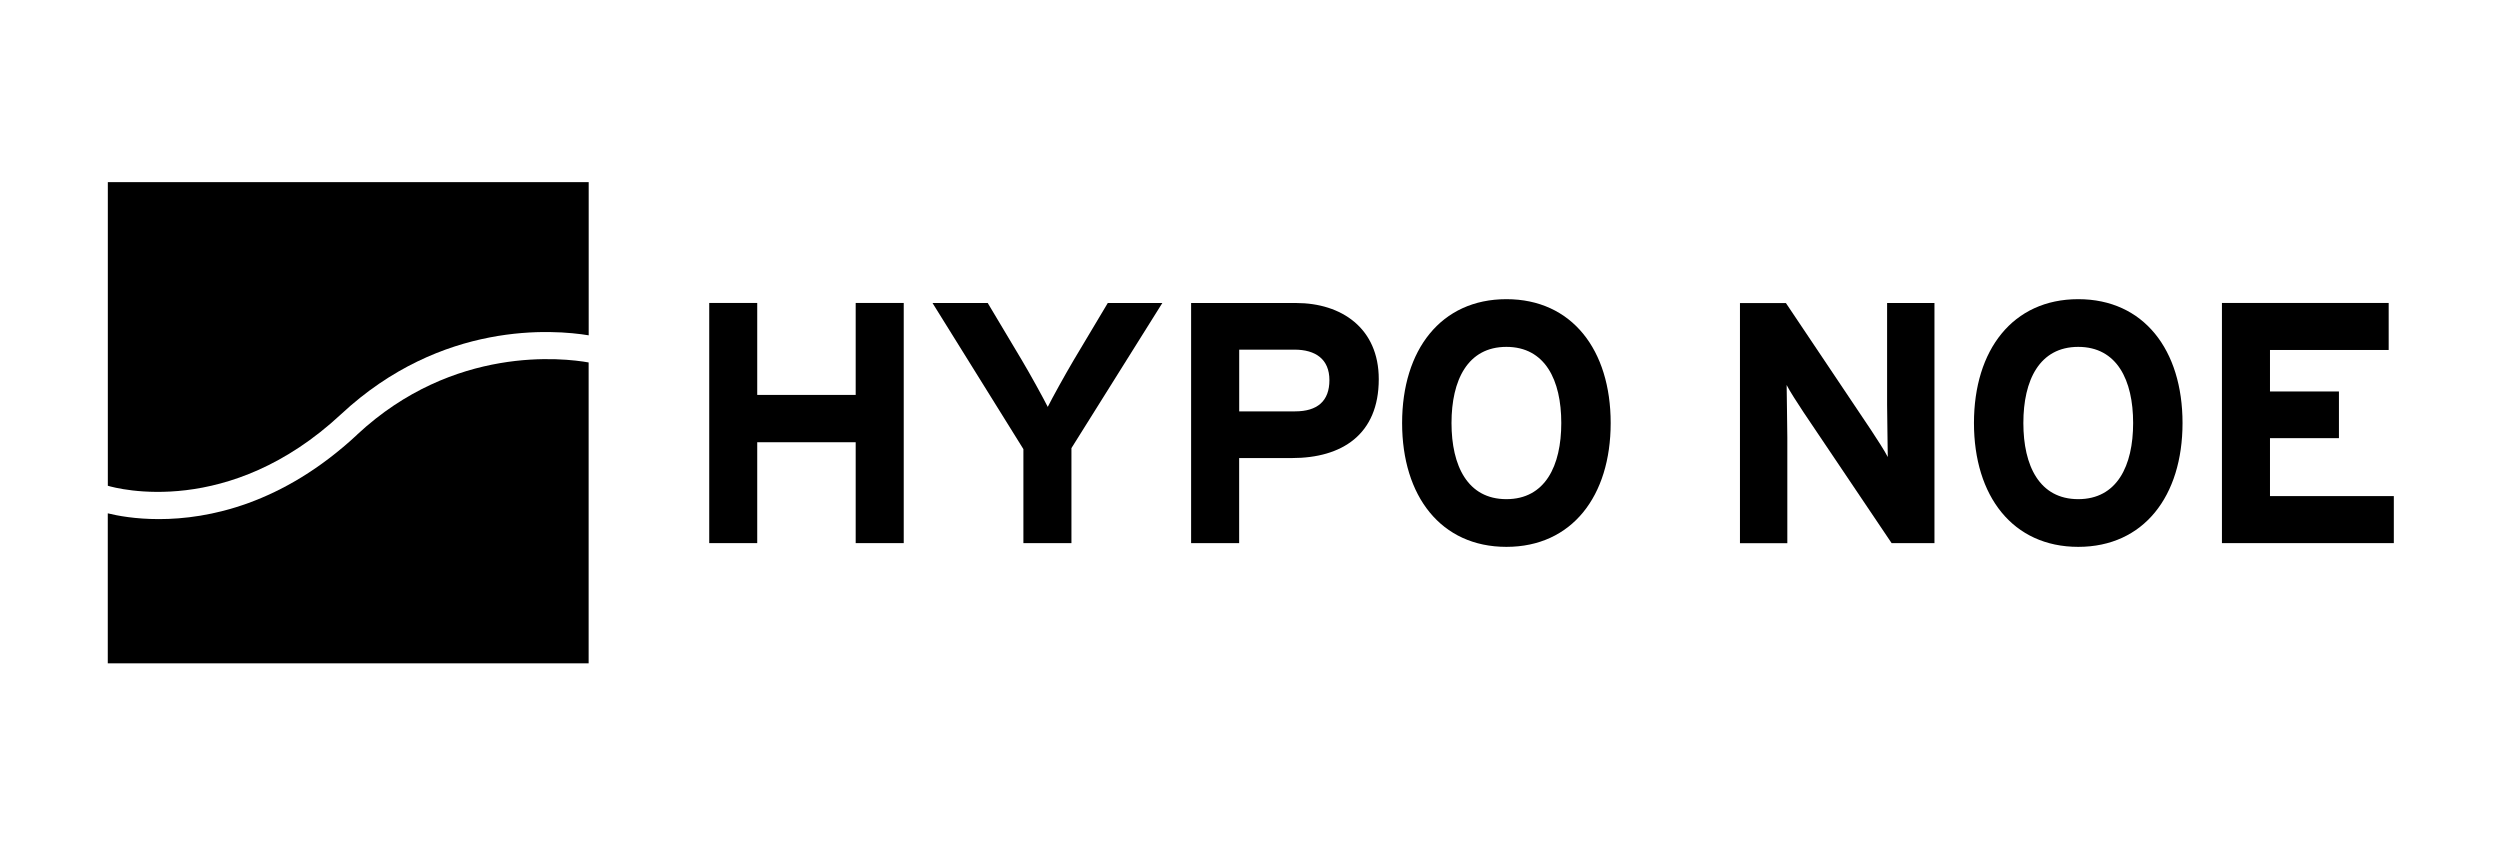 <?xml version="1.0" encoding="UTF-8"?>
<svg id="Ebene_5" data-name="Ebene 5" xmlns="http://www.w3.org/2000/svg" viewBox="0 0 515.17 174.49">
  <defs>
    <style>
      .cls-1 {
        fill: #000;
        stroke-width: 0px;
      }
    </style>
  </defs>
  <polygon class="cls-1" points="176.33 111.92 176.33 91.13 156.04 91.13 156.04 111.92 146.15 111.92 146.15 62.43 156.04 62.43 156.04 81.38 176.33 81.38 176.33 62.43 186.23 62.43 186.23 111.92 176.33 111.92 176.33 111.92"/>
  <path class="cls-1" d="M220.79,92.34v19.58h-9.9v-19.37l-18.73-30.11h11.38l7,11.73c1.77,2.97,4.45,7.85,5.37,9.68.92-1.84,3.53-6.57,5.37-9.68l7-11.73h11.24l-18.73,29.9h0Z"/>
  <path class="cls-1" d="M266.74,72.05h-11.38v12.72h11.52c4.59,0,7.07-2.12,7.07-6.43s-2.83-6.29-7.21-6.29h0ZM266.24,94.39h-10.89v17.53h-9.9v-49.48h21.63c9.33,0,17.04,5.16,17.04,15.69,0,11.45-7.63,16.26-17.88,16.26h0Z"/>
  <path class="cls-1" d="M310.42,71.48c-7.99,0-11.31,6.86-11.31,15.69s3.32,15.69,11.31,15.69,11.31-6.86,11.31-15.69-3.32-15.69-11.31-15.69h0ZM310.42,112.69c-13.5,0-21.49-10.46-21.49-25.52s7.99-25.52,21.49-25.52,21.49,10.46,21.49,25.52-7.99,25.52-21.49,25.52h0Z"/>
  <path class="cls-1" d="M389.8,111.92l-18.17-27c-1.2-1.84-2.83-4.31-3.46-5.58,0,1.84.14,8.06.14,10.82v21.77h-9.76v-49.48h9.47l17.53,26.15c1.2,1.84,2.83,4.31,3.46,5.58,0-1.84-.14-8.06-.14-10.82v-20.92h9.76v49.48h-8.84Z"/>
  <path class="cls-1" d="M428.26,71.48c-7.99,0-11.31,6.86-11.31,15.69s3.32,15.69,11.31,15.69,11.31-6.86,11.31-15.69-3.32-15.69-11.31-15.69h0ZM428.26,112.69c-13.5,0-21.49-10.46-21.49-25.52s7.99-25.52,21.49-25.52,21.49,10.46,21.49,25.52-7.99,25.52-21.49,25.52h0Z"/>
  <polygon class="cls-1" points="457.87 111.92 457.87 62.43 492.23 62.43 492.23 72.12 467.77 72.12 467.77 80.67 481.98 80.67 481.98 90.29 467.77 90.29 467.77 102.23 493.29 102.23 493.29 111.92 457.87 111.92 457.87 111.92"/>
  <path class="cls-1" d="M70.29,85.35c20.75-19.32,43.85-17.43,51.02-16.25v-31.57H22.22v62.57c1.95.58,24.96,6.77,48.07-14.75h0Z"/>
  <path class="cls-1" d="M73.61,89.56c-15.42,14.36-30.68,17.41-40.86,17.41-4.86,0-8.53-.69-10.54-1.19v30.91h99.09v-62c-5.04-.9-27.8-3.67-47.7,14.86h0Z"/>
</svg>